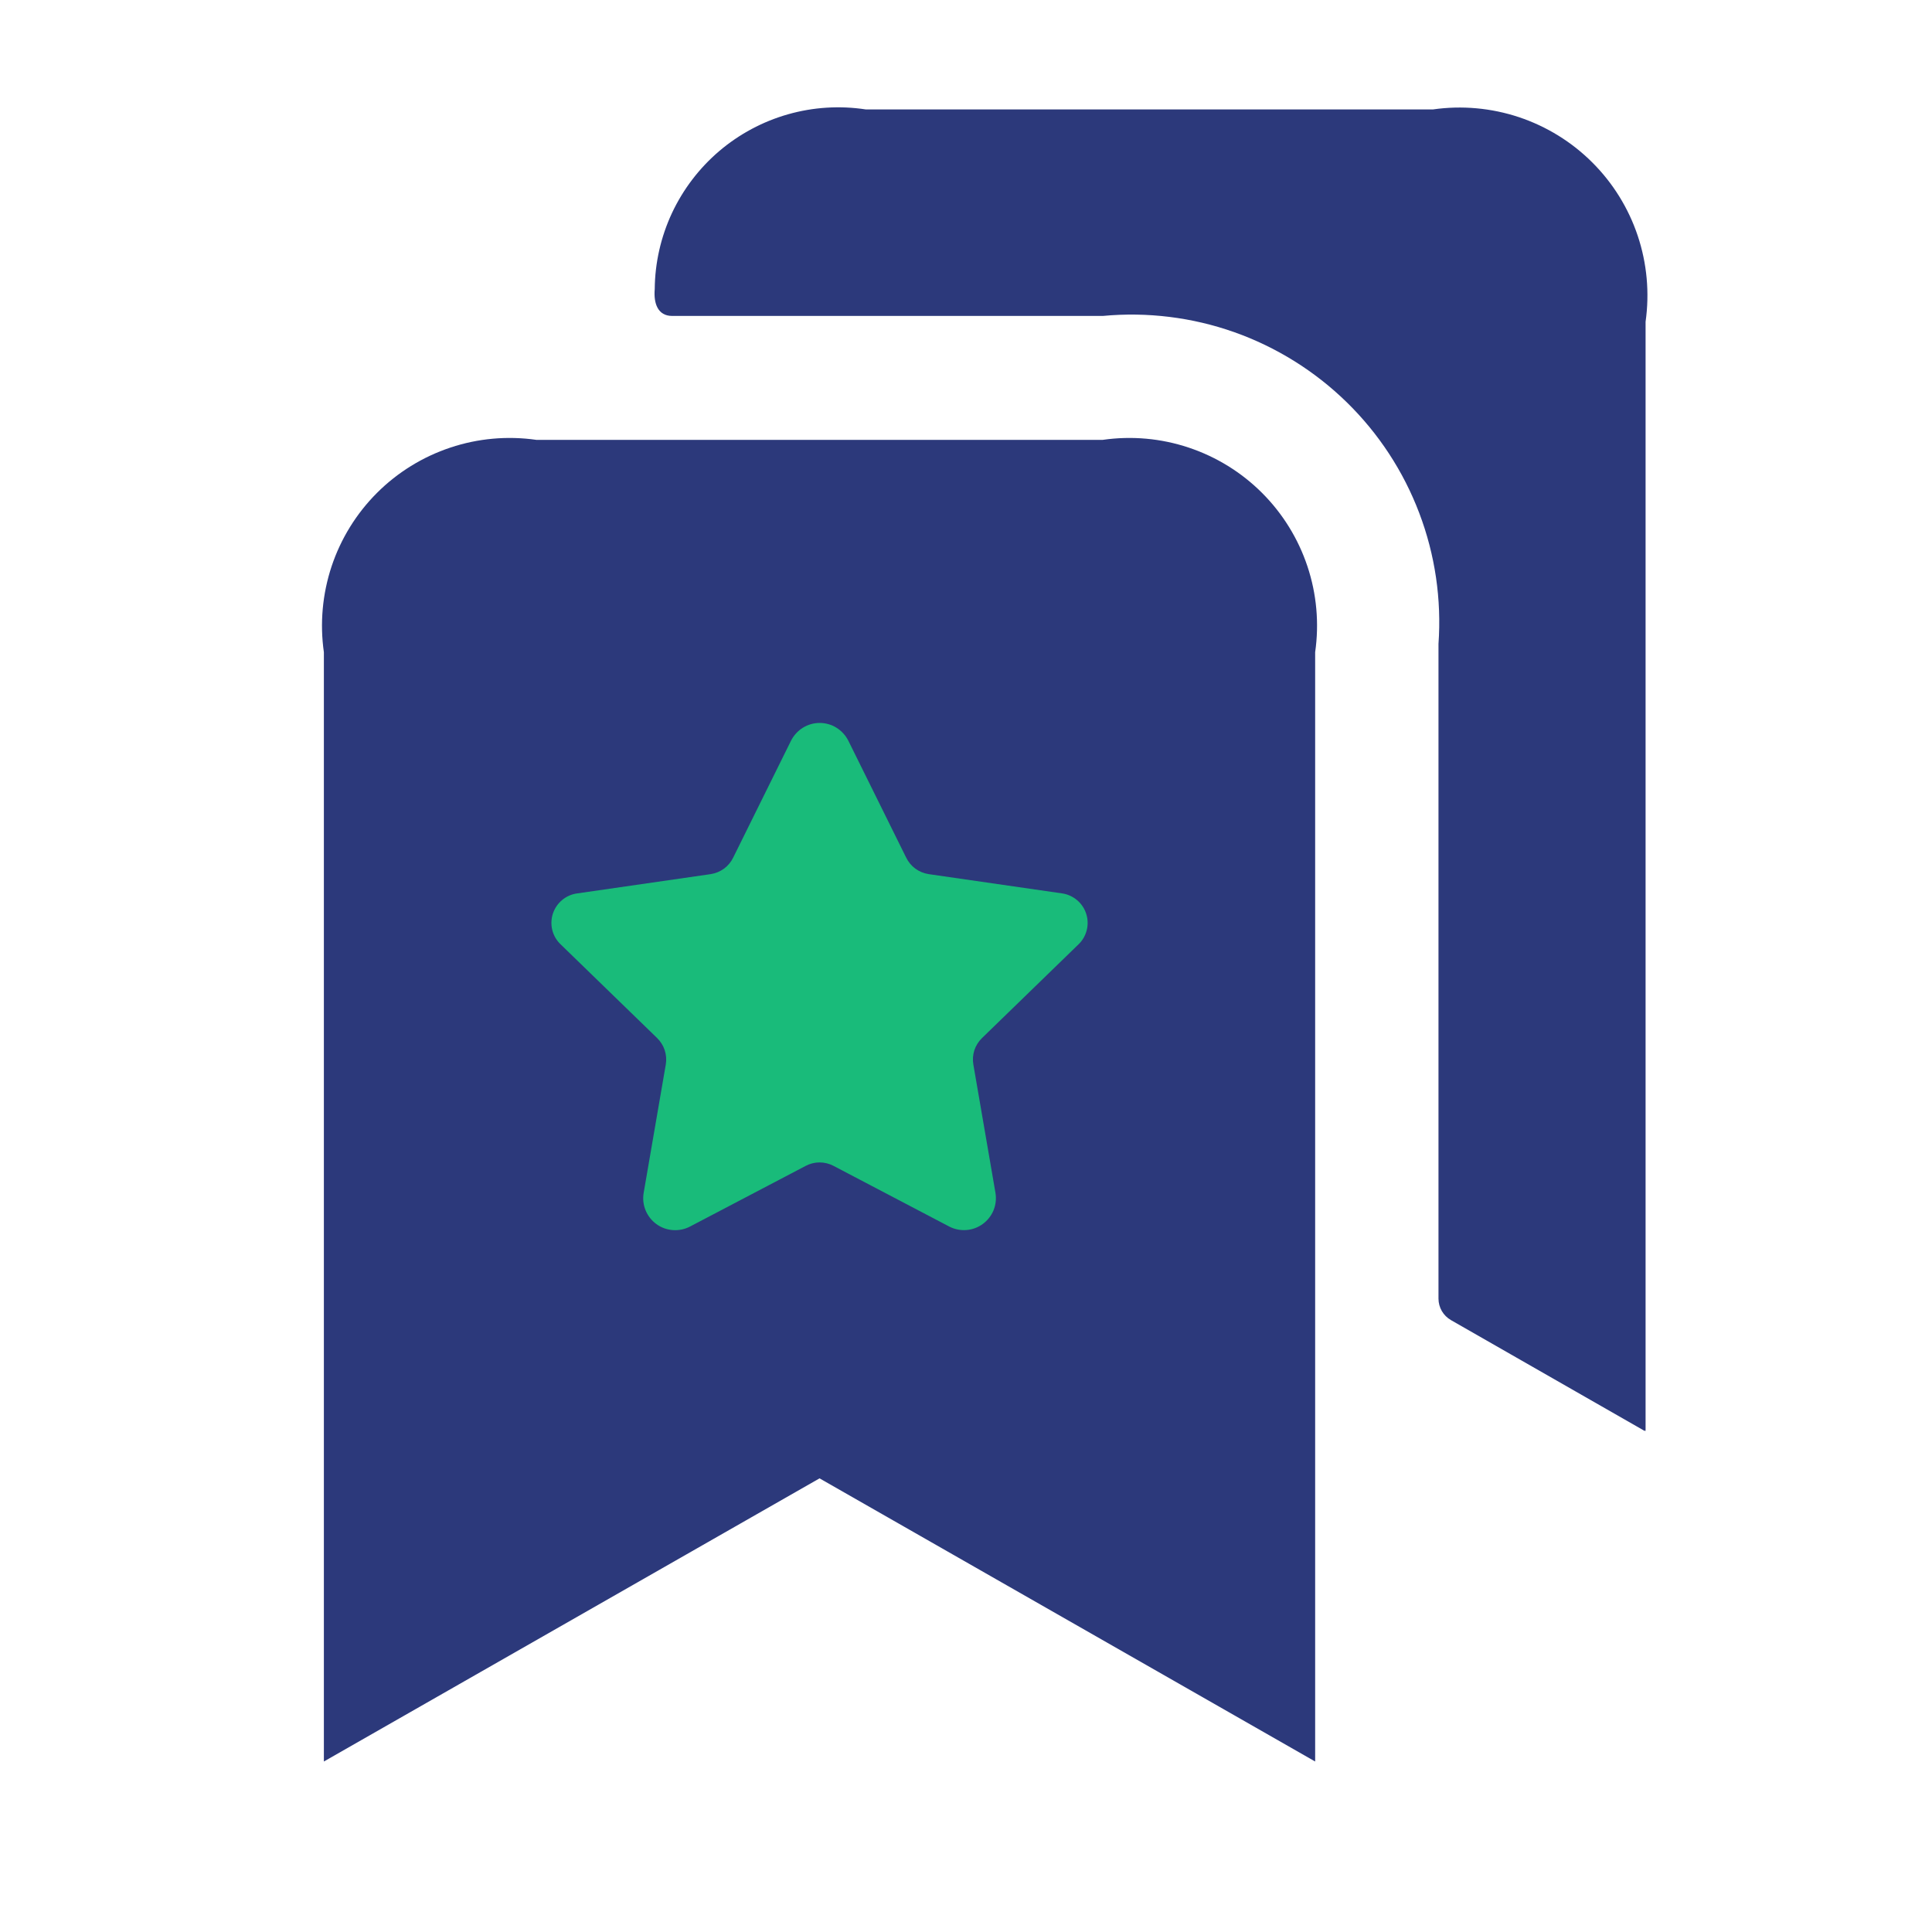 <svg xmlns="http://www.w3.org/2000/svg" width="36" height="36" viewBox="0 0 36 36" fill="none"><rect x="9" y="13" width="12" height="13" fill="#19BB7A"></rect><path d="M30.663 5.995V26.667L30.652 26.645V26.667L27.036 24.598C26.966 24.558 26.907 24.499 26.866 24.429C26.826 24.359 26.804 24.279 26.804 24.198C26.804 24.198 26.804 12.052 26.804 11.999C26.863 11.169 26.741 10.336 26.445 9.558C26.15 8.78 25.688 8.075 25.093 7.494C24.497 6.912 23.782 6.467 22.998 6.189C22.213 5.912 21.377 5.809 20.549 5.887H12.525C12.257 5.887 12.177 5.653 12.2 5.387C12.204 4.897 12.314 4.414 12.521 3.97C12.729 3.527 13.029 3.133 13.402 2.815C13.775 2.498 14.212 2.264 14.683 2.13C15.154 1.996 15.648 1.965 16.133 2.039H26.702C27.24 1.962 27.788 2.012 28.303 2.183C28.818 2.355 29.287 2.644 29.671 3.028C30.055 3.411 30.345 3.879 30.517 4.394C30.689 4.909 30.739 5.457 30.663 5.995ZM24.506 12.152V32.823L15.271 27.547L6.035 32.823V12.153C5.958 11.616 6.008 11.068 6.179 10.552C6.351 10.037 6.64 9.569 7.024 9.185C7.408 8.801 7.876 8.512 8.392 8.34C8.907 8.168 9.455 8.119 9.993 8.196H20.549C21.086 8.119 21.634 8.168 22.149 8.34C22.665 8.512 23.133 8.801 23.517 9.185C23.901 9.569 24.19 10.037 24.362 10.552C24.534 11.068 24.583 11.616 24.506 12.153V12.152ZM19.796 16.648L17.304 16.288C17.214 16.274 17.129 16.239 17.056 16.186C16.983 16.132 16.925 16.061 16.885 15.98L15.808 13.803C15.758 13.704 15.682 13.62 15.588 13.561C15.494 13.502 15.385 13.471 15.274 13.471C15.162 13.471 15.054 13.502 14.959 13.561C14.865 13.62 14.789 13.704 14.739 13.803L13.662 15.98C13.623 16.061 13.564 16.132 13.491 16.186C13.418 16.239 13.333 16.274 13.243 16.288L10.751 16.648C10.649 16.662 10.552 16.705 10.473 16.772C10.393 16.839 10.334 16.927 10.302 17.025C10.27 17.124 10.266 17.229 10.291 17.33C10.316 17.431 10.369 17.522 10.444 17.594L12.245 19.343C12.309 19.406 12.358 19.483 12.386 19.569C12.414 19.655 12.421 19.747 12.406 19.835L11.994 22.226C11.975 22.336 11.987 22.448 12.029 22.551C12.071 22.654 12.141 22.744 12.231 22.809C12.321 22.875 12.427 22.913 12.538 22.921C12.649 22.929 12.76 22.906 12.859 22.854L15.014 21.724C15.093 21.682 15.182 21.66 15.272 21.66C15.362 21.66 15.451 21.682 15.531 21.724L17.686 22.854C17.784 22.905 17.894 22.928 18.005 22.92C18.116 22.912 18.222 22.873 18.311 22.808C18.401 22.743 18.471 22.654 18.513 22.552C18.555 22.449 18.567 22.337 18.549 22.227L18.137 19.835C18.122 19.747 18.128 19.655 18.156 19.569C18.185 19.483 18.233 19.406 18.298 19.343L20.099 17.594C20.173 17.523 20.225 17.431 20.25 17.331C20.275 17.231 20.272 17.126 20.24 17.028C20.209 16.93 20.151 16.842 20.072 16.775C19.994 16.709 19.898 16.663 19.796 16.648Z" fill="#2C397B"></path></svg>